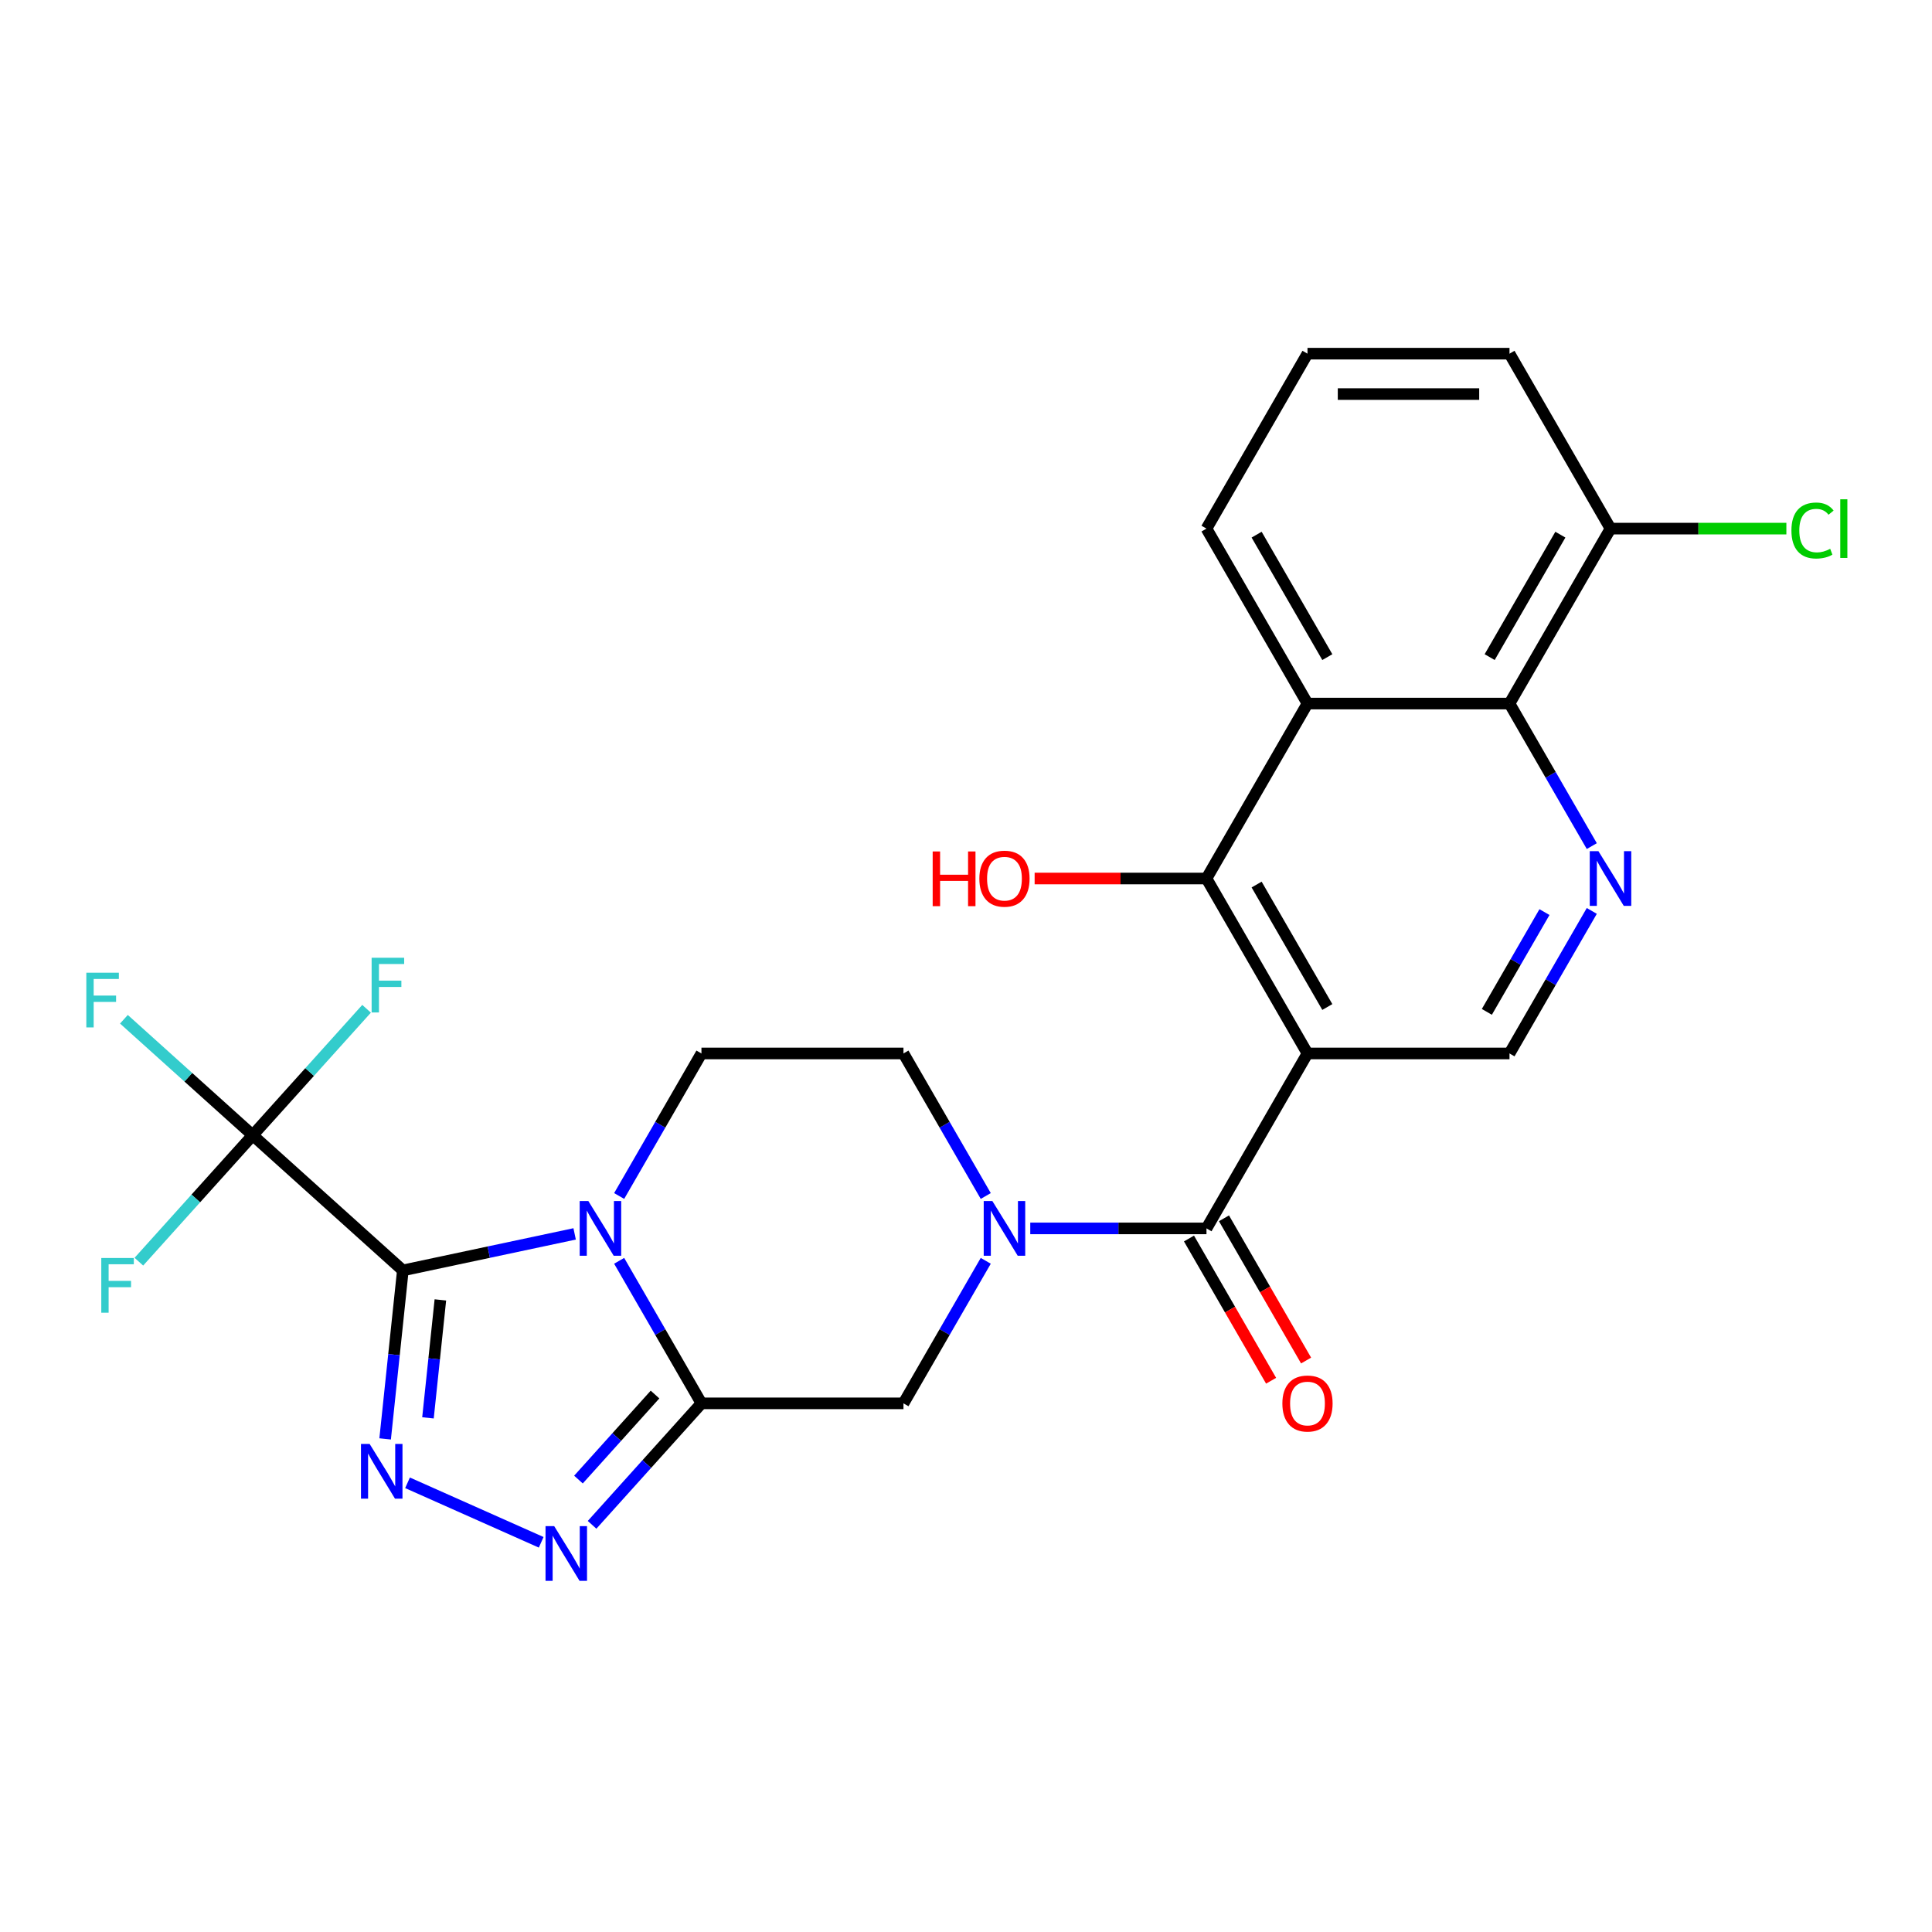 <?xml version='1.0' encoding='iso-8859-1'?>
<svg version='1.1' baseProfile='full'
              xmlns='http://www.w3.org/2000/svg'
                      xmlns:rdkit='http://www.rdkit.org/xml'
                      xmlns:xlink='http://www.w3.org/1999/xlink'
                  xml:space='preserve'
width='1000px' height='1000px' viewBox='0 0 1000 1000'>
<!-- END OF HEADER -->
<rect style='opacity:1.0;fill:#FFFFFF;stroke:none' width='1000' height='1000' x='0' y='0'> </rect>
<path class='bond-0' d='M 208.512,657.561 L 252.973,648.11' style='fill:none;fill-rule:evenodd;stroke:#000000;stroke-width:6px;stroke-linecap:butt;stroke-linejoin:miter;stroke-opacity:1' />
<path class='bond-0' d='M 252.973,648.11 L 297.435,638.66' style='fill:none;fill-rule:evenodd;stroke:#0000FF;stroke-width:6px;stroke-linecap:butt;stroke-linejoin:miter;stroke-opacity:1' />
<path class='bond-2' d='M 208.512,657.561 L 203.929,701.168' style='fill:none;fill-rule:evenodd;stroke:#000000;stroke-width:6px;stroke-linecap:butt;stroke-linejoin:miter;stroke-opacity:1' />
<path class='bond-2' d='M 203.929,701.168 L 199.346,744.775' style='fill:none;fill-rule:evenodd;stroke:#0000FF;stroke-width:6px;stroke-linecap:butt;stroke-linejoin:miter;stroke-opacity:1' />
<path class='bond-2' d='M 227.935,672.829 L 224.727,703.354' style='fill:none;fill-rule:evenodd;stroke:#000000;stroke-width:6px;stroke-linecap:butt;stroke-linejoin:miter;stroke-opacity:1' />
<path class='bond-2' d='M 224.727,703.354 L 221.518,733.879' style='fill:none;fill-rule:evenodd;stroke:#0000FF;stroke-width:6px;stroke-linecap:butt;stroke-linejoin:miter;stroke-opacity:1' />
<path class='bond-7' d='M 208.512,657.561 L 130.808,587.596' style='fill:none;fill-rule:evenodd;stroke:#000000;stroke-width:6px;stroke-linecap:butt;stroke-linejoin:miter;stroke-opacity:1' />
<path class='bond-1' d='M 320.473,652.595 L 341.771,689.485' style='fill:none;fill-rule:evenodd;stroke:#0000FF;stroke-width:6px;stroke-linecap:butt;stroke-linejoin:miter;stroke-opacity:1' />
<path class='bond-1' d='M 341.771,689.485 L 363.069,726.374' style='fill:none;fill-rule:evenodd;stroke:#000000;stroke-width:6px;stroke-linecap:butt;stroke-linejoin:miter;stroke-opacity:1' />
<path class='bond-14' d='M 320.473,619.047 L 341.771,582.158' style='fill:none;fill-rule:evenodd;stroke:#0000FF;stroke-width:6px;stroke-linecap:butt;stroke-linejoin:miter;stroke-opacity:1' />
<path class='bond-14' d='M 341.771,582.158 L 363.069,545.269' style='fill:none;fill-rule:evenodd;stroke:#000000;stroke-width:6px;stroke-linecap:butt;stroke-linejoin:miter;stroke-opacity:1' />
<path class='bond-12' d='M 363.069,726.374 L 467.631,726.374' style='fill:none;fill-rule:evenodd;stroke:#000000;stroke-width:6px;stroke-linecap:butt;stroke-linejoin:miter;stroke-opacity:1' />
<path class='bond-26' d='M 363.069,726.374 L 334.764,757.811' style='fill:none;fill-rule:evenodd;stroke:#000000;stroke-width:6px;stroke-linecap:butt;stroke-linejoin:miter;stroke-opacity:1' />
<path class='bond-26' d='M 334.764,757.811 L 306.458,789.247' style='fill:none;fill-rule:evenodd;stroke:#0000FF;stroke-width:6px;stroke-linecap:butt;stroke-linejoin:miter;stroke-opacity:1' />
<path class='bond-26' d='M 339.037,721.812 L 319.223,743.818' style='fill:none;fill-rule:evenodd;stroke:#000000;stroke-width:6px;stroke-linecap:butt;stroke-linejoin:miter;stroke-opacity:1' />
<path class='bond-26' d='M 319.223,743.818 L 299.409,765.823' style='fill:none;fill-rule:evenodd;stroke:#0000FF;stroke-width:6px;stroke-linecap:butt;stroke-linejoin:miter;stroke-opacity:1' />
<path class='bond-4' d='M 210.937,767.495 L 280.116,798.296' style='fill:none;fill-rule:evenodd;stroke:#0000FF;stroke-width:6px;stroke-linecap:butt;stroke-linejoin:miter;stroke-opacity:1' />
<path class='bond-3' d='M 676.753,545.269 L 624.473,635.821' style='fill:none;fill-rule:evenodd;stroke:#000000;stroke-width:6px;stroke-linecap:butt;stroke-linejoin:miter;stroke-opacity:1' />
<path class='bond-8' d='M 676.753,545.269 L 624.473,454.716' style='fill:none;fill-rule:evenodd;stroke:#000000;stroke-width:6px;stroke-linecap:butt;stroke-linejoin:miter;stroke-opacity:1' />
<path class='bond-8' d='M 687.022,521.23 L 650.425,457.843' style='fill:none;fill-rule:evenodd;stroke:#000000;stroke-width:6px;stroke-linecap:butt;stroke-linejoin:miter;stroke-opacity:1' />
<path class='bond-13' d='M 676.753,545.269 L 781.315,545.269' style='fill:none;fill-rule:evenodd;stroke:#000000;stroke-width:6px;stroke-linecap:butt;stroke-linejoin:miter;stroke-opacity:1' />
<path class='bond-5' d='M 624.473,635.821 L 578.869,635.821' style='fill:none;fill-rule:evenodd;stroke:#000000;stroke-width:6px;stroke-linecap:butt;stroke-linejoin:miter;stroke-opacity:1' />
<path class='bond-5' d='M 578.869,635.821 L 533.265,635.821' style='fill:none;fill-rule:evenodd;stroke:#0000FF;stroke-width:6px;stroke-linecap:butt;stroke-linejoin:miter;stroke-opacity:1' />
<path class='bond-16' d='M 615.417,641.05 L 636.669,677.859' style='fill:none;fill-rule:evenodd;stroke:#000000;stroke-width:6px;stroke-linecap:butt;stroke-linejoin:miter;stroke-opacity:1' />
<path class='bond-16' d='M 636.669,677.859 L 657.921,714.668' style='fill:none;fill-rule:evenodd;stroke:#FF0000;stroke-width:6px;stroke-linecap:butt;stroke-linejoin:miter;stroke-opacity:1' />
<path class='bond-16' d='M 633.528,630.593 L 654.78,667.403' style='fill:none;fill-rule:evenodd;stroke:#000000;stroke-width:6px;stroke-linecap:butt;stroke-linejoin:miter;stroke-opacity:1' />
<path class='bond-16' d='M 654.78,667.403 L 676.032,704.212' style='fill:none;fill-rule:evenodd;stroke:#FF0000;stroke-width:6px;stroke-linecap:butt;stroke-linejoin:miter;stroke-opacity:1' />
<path class='bond-6' d='M 510.227,619.047 L 488.929,582.158' style='fill:none;fill-rule:evenodd;stroke:#0000FF;stroke-width:6px;stroke-linecap:butt;stroke-linejoin:miter;stroke-opacity:1' />
<path class='bond-6' d='M 488.929,582.158 L 467.631,545.269' style='fill:none;fill-rule:evenodd;stroke:#000000;stroke-width:6px;stroke-linecap:butt;stroke-linejoin:miter;stroke-opacity:1' />
<path class='bond-27' d='M 510.227,652.595 L 488.929,689.485' style='fill:none;fill-rule:evenodd;stroke:#0000FF;stroke-width:6px;stroke-linecap:butt;stroke-linejoin:miter;stroke-opacity:1' />
<path class='bond-27' d='M 488.929,689.485 L 467.631,726.374' style='fill:none;fill-rule:evenodd;stroke:#000000;stroke-width:6px;stroke-linecap:butt;stroke-linejoin:miter;stroke-opacity:1' />
<path class='bond-18' d='M 130.808,587.596 L 97.473,557.581' style='fill:none;fill-rule:evenodd;stroke:#000000;stroke-width:6px;stroke-linecap:butt;stroke-linejoin:miter;stroke-opacity:1' />
<path class='bond-18' d='M 97.473,557.581 L 64.138,527.566' style='fill:none;fill-rule:evenodd;stroke:#33CCCC;stroke-width:6px;stroke-linecap:butt;stroke-linejoin:miter;stroke-opacity:1' />
<path class='bond-19' d='M 130.808,587.596 L 101.343,620.321' style='fill:none;fill-rule:evenodd;stroke:#000000;stroke-width:6px;stroke-linecap:butt;stroke-linejoin:miter;stroke-opacity:1' />
<path class='bond-19' d='M 101.343,620.321 L 71.877,653.045' style='fill:none;fill-rule:evenodd;stroke:#33CCCC;stroke-width:6px;stroke-linecap:butt;stroke-linejoin:miter;stroke-opacity:1' />
<path class='bond-20' d='M 130.808,587.596 L 160.274,554.871' style='fill:none;fill-rule:evenodd;stroke:#000000;stroke-width:6px;stroke-linecap:butt;stroke-linejoin:miter;stroke-opacity:1' />
<path class='bond-20' d='M 160.274,554.871 L 189.739,522.146' style='fill:none;fill-rule:evenodd;stroke:#33CCCC;stroke-width:6px;stroke-linecap:butt;stroke-linejoin:miter;stroke-opacity:1' />
<path class='bond-9' d='M 624.473,454.716 L 676.753,364.163' style='fill:none;fill-rule:evenodd;stroke:#000000;stroke-width:6px;stroke-linecap:butt;stroke-linejoin:miter;stroke-opacity:1' />
<path class='bond-21' d='M 624.473,454.716 L 579.999,454.716' style='fill:none;fill-rule:evenodd;stroke:#000000;stroke-width:6px;stroke-linecap:butt;stroke-linejoin:miter;stroke-opacity:1' />
<path class='bond-21' d='M 579.999,454.716 L 535.525,454.716' style='fill:none;fill-rule:evenodd;stroke:#FF0000;stroke-width:6px;stroke-linecap:butt;stroke-linejoin:miter;stroke-opacity:1' />
<path class='bond-23' d='M 676.753,364.163 L 624.473,273.61' style='fill:none;fill-rule:evenodd;stroke:#000000;stroke-width:6px;stroke-linecap:butt;stroke-linejoin:miter;stroke-opacity:1' />
<path class='bond-23' d='M 687.022,340.124 L 650.425,276.737' style='fill:none;fill-rule:evenodd;stroke:#000000;stroke-width:6px;stroke-linecap:butt;stroke-linejoin:miter;stroke-opacity:1' />
<path class='bond-28' d='M 676.753,364.163 L 781.315,364.163' style='fill:none;fill-rule:evenodd;stroke:#000000;stroke-width:6px;stroke-linecap:butt;stroke-linejoin:miter;stroke-opacity:1' />
<path class='bond-10' d='M 823.911,471.49 L 802.613,508.379' style='fill:none;fill-rule:evenodd;stroke:#0000FF;stroke-width:6px;stroke-linecap:butt;stroke-linejoin:miter;stroke-opacity:1' />
<path class='bond-10' d='M 802.613,508.379 L 781.315,545.269' style='fill:none;fill-rule:evenodd;stroke:#000000;stroke-width:6px;stroke-linecap:butt;stroke-linejoin:miter;stroke-opacity:1' />
<path class='bond-10' d='M 799.411,472.101 L 784.502,497.923' style='fill:none;fill-rule:evenodd;stroke:#0000FF;stroke-width:6px;stroke-linecap:butt;stroke-linejoin:miter;stroke-opacity:1' />
<path class='bond-10' d='M 784.502,497.923 L 769.594,523.746' style='fill:none;fill-rule:evenodd;stroke:#000000;stroke-width:6px;stroke-linecap:butt;stroke-linejoin:miter;stroke-opacity:1' />
<path class='bond-11' d='M 823.911,437.942 L 802.613,401.053' style='fill:none;fill-rule:evenodd;stroke:#0000FF;stroke-width:6px;stroke-linecap:butt;stroke-linejoin:miter;stroke-opacity:1' />
<path class='bond-11' d='M 802.613,401.053 L 781.315,364.163' style='fill:none;fill-rule:evenodd;stroke:#000000;stroke-width:6px;stroke-linecap:butt;stroke-linejoin:miter;stroke-opacity:1' />
<path class='bond-17' d='M 781.315,364.163 L 833.595,273.61' style='fill:none;fill-rule:evenodd;stroke:#000000;stroke-width:6px;stroke-linecap:butt;stroke-linejoin:miter;stroke-opacity:1' />
<path class='bond-17' d='M 771.046,340.124 L 807.643,276.737' style='fill:none;fill-rule:evenodd;stroke:#000000;stroke-width:6px;stroke-linecap:butt;stroke-linejoin:miter;stroke-opacity:1' />
<path class='bond-15' d='M 363.069,545.269 L 467.631,545.269' style='fill:none;fill-rule:evenodd;stroke:#000000;stroke-width:6px;stroke-linecap:butt;stroke-linejoin:miter;stroke-opacity:1' />
<path class='bond-22' d='M 833.595,273.61 L 879.109,273.61' style='fill:none;fill-rule:evenodd;stroke:#000000;stroke-width:6px;stroke-linecap:butt;stroke-linejoin:miter;stroke-opacity:1' />
<path class='bond-22' d='M 879.109,273.61 L 924.623,273.61' style='fill:none;fill-rule:evenodd;stroke:#00CC00;stroke-width:6px;stroke-linecap:butt;stroke-linejoin:miter;stroke-opacity:1' />
<path class='bond-25' d='M 833.595,273.61 L 781.315,183.058' style='fill:none;fill-rule:evenodd;stroke:#000000;stroke-width:6px;stroke-linecap:butt;stroke-linejoin:miter;stroke-opacity:1' />
<path class='bond-24' d='M 624.473,273.61 L 676.753,183.058' style='fill:none;fill-rule:evenodd;stroke:#000000;stroke-width:6px;stroke-linecap:butt;stroke-linejoin:miter;stroke-opacity:1' />
<path class='bond-29' d='M 676.753,183.058 L 781.315,183.058' style='fill:none;fill-rule:evenodd;stroke:#000000;stroke-width:6px;stroke-linecap:butt;stroke-linejoin:miter;stroke-opacity:1' />
<path class='bond-29' d='M 692.438,203.97 L 765.63,203.97' style='fill:none;fill-rule:evenodd;stroke:#000000;stroke-width:6px;stroke-linecap:butt;stroke-linejoin:miter;stroke-opacity:1' />
<path  class='atom-1' d='M 304.529 621.661
L 313.809 636.661
Q 314.729 638.141, 316.209 640.821
Q 317.689 643.501, 317.769 643.661
L 317.769 621.661
L 321.529 621.661
L 321.529 649.981
L 317.649 649.981
L 307.689 633.581
Q 306.529 631.661, 305.289 629.461
Q 304.089 627.261, 303.729 626.581
L 303.729 649.981
L 300.049 649.981
L 300.049 621.661
L 304.529 621.661
' fill='#0000FF'/>
<path  class='atom-3' d='M 191.323 747.389
L 200.603 762.389
Q 201.523 763.869, 203.003 766.549
Q 204.483 769.229, 204.563 769.389
L 204.563 747.389
L 208.323 747.389
L 208.323 775.709
L 204.443 775.709
L 194.483 759.309
Q 193.323 757.389, 192.083 755.189
Q 190.883 752.989, 190.523 752.309
L 190.523 775.709
L 186.843 775.709
L 186.843 747.389
L 191.323 747.389
' fill='#0000FF'/>
<path  class='atom-5' d='M 286.844 789.918
L 296.124 804.918
Q 297.044 806.398, 298.524 809.078
Q 300.004 811.758, 300.084 811.918
L 300.084 789.918
L 303.844 789.918
L 303.844 818.238
L 299.964 818.238
L 290.004 801.838
Q 288.844 799.918, 287.604 797.718
Q 286.404 795.518, 286.044 794.838
L 286.044 818.238
L 282.364 818.238
L 282.364 789.918
L 286.844 789.918
' fill='#0000FF'/>
<path  class='atom-7' d='M 513.651 621.661
L 522.931 636.661
Q 523.851 638.141, 525.331 640.821
Q 526.811 643.501, 526.891 643.661
L 526.891 621.661
L 530.651 621.661
L 530.651 649.981
L 526.771 649.981
L 516.811 633.581
Q 515.651 631.661, 514.411 629.461
Q 513.211 627.261, 512.851 626.581
L 512.851 649.981
L 509.171 649.981
L 509.171 621.661
L 513.651 621.661
' fill='#0000FF'/>
<path  class='atom-11' d='M 827.335 440.556
L 836.615 455.556
Q 837.535 457.036, 839.015 459.716
Q 840.495 462.396, 840.575 462.556
L 840.575 440.556
L 844.335 440.556
L 844.335 468.876
L 840.455 468.876
L 830.495 452.476
Q 829.335 450.556, 828.095 448.356
Q 826.895 446.156, 826.535 445.476
L 826.535 468.876
L 822.855 468.876
L 822.855 440.556
L 827.335 440.556
' fill='#0000FF'/>
<path  class='atom-17' d='M 663.753 726.454
Q 663.753 719.654, 667.113 715.854
Q 670.473 712.054, 676.753 712.054
Q 683.033 712.054, 686.393 715.854
Q 689.753 719.654, 689.753 726.454
Q 689.753 733.334, 686.353 737.254
Q 682.953 741.134, 676.753 741.134
Q 670.513 741.134, 667.113 737.254
Q 663.753 733.374, 663.753 726.454
M 676.753 737.934
Q 681.073 737.934, 683.393 735.054
Q 685.753 732.134, 685.753 726.454
Q 685.753 720.894, 683.393 718.094
Q 681.073 715.254, 676.753 715.254
Q 672.433 715.254, 670.073 718.054
Q 667.753 720.854, 667.753 726.454
Q 667.753 732.174, 670.073 735.054
Q 672.433 737.934, 676.753 737.934
' fill='#FF0000'/>
<path  class='atom-19' d='M 44.684 503.471
L 61.524 503.471
L 61.524 506.711
L 48.484 506.711
L 48.484 515.311
L 60.084 515.311
L 60.084 518.591
L 48.484 518.591
L 48.484 531.791
L 44.684 531.791
L 44.684 503.471
' fill='#33CCCC'/>
<path  class='atom-20' d='M 52.423 651.14
L 69.263 651.14
L 69.263 654.38
L 56.223 654.38
L 56.223 662.98
L 67.823 662.98
L 67.823 666.26
L 56.223 666.26
L 56.223 679.46
L 52.423 679.46
L 52.423 651.14
' fill='#33CCCC'/>
<path  class='atom-21' d='M 192.353 495.732
L 209.193 495.732
L 209.193 498.972
L 196.153 498.972
L 196.153 507.572
L 207.753 507.572
L 207.753 510.852
L 196.153 510.852
L 196.153 524.052
L 192.353 524.052
L 192.353 495.732
' fill='#33CCCC'/>
<path  class='atom-22' d='M 482.751 440.716
L 486.591 440.716
L 486.591 452.756
L 501.071 452.756
L 501.071 440.716
L 504.911 440.716
L 504.911 469.036
L 501.071 469.036
L 501.071 455.956
L 486.591 455.956
L 486.591 469.036
L 482.751 469.036
L 482.751 440.716
' fill='#FF0000'/>
<path  class='atom-22' d='M 506.911 454.796
Q 506.911 447.996, 510.271 444.196
Q 513.631 440.396, 519.911 440.396
Q 526.191 440.396, 529.551 444.196
Q 532.911 447.996, 532.911 454.796
Q 532.911 461.676, 529.511 465.596
Q 526.111 469.476, 519.911 469.476
Q 513.671 469.476, 510.271 465.596
Q 506.911 461.716, 506.911 454.796
M 519.911 466.276
Q 524.231 466.276, 526.551 463.396
Q 528.911 460.476, 528.911 454.796
Q 528.911 449.236, 526.551 446.436
Q 524.231 443.596, 519.911 443.596
Q 515.591 443.596, 513.231 446.396
Q 510.911 449.196, 510.911 454.796
Q 510.911 460.516, 513.231 463.396
Q 515.591 466.276, 519.911 466.276
' fill='#FF0000'/>
<path  class='atom-23' d='M 927.237 274.59
Q 927.237 267.55, 930.517 263.87
Q 933.837 260.15, 940.117 260.15
Q 945.957 260.15, 949.077 264.27
L 946.437 266.43
Q 944.157 263.43, 940.117 263.43
Q 935.837 263.43, 933.557 266.31
Q 931.317 269.15, 931.317 274.59
Q 931.317 280.19, 933.637 283.07
Q 935.997 285.95, 940.557 285.95
Q 943.677 285.95, 947.317 284.07
L 948.437 287.07
Q 946.957 288.03, 944.717 288.59
Q 942.477 289.15, 939.997 289.15
Q 933.837 289.15, 930.517 285.39
Q 927.237 281.63, 927.237 274.59
' fill='#00CC00'/>
<path  class='atom-23' d='M 952.517 258.43
L 956.197 258.43
L 956.197 288.79
L 952.517 288.79
L 952.517 258.43
' fill='#00CC00'/>
</svg>
